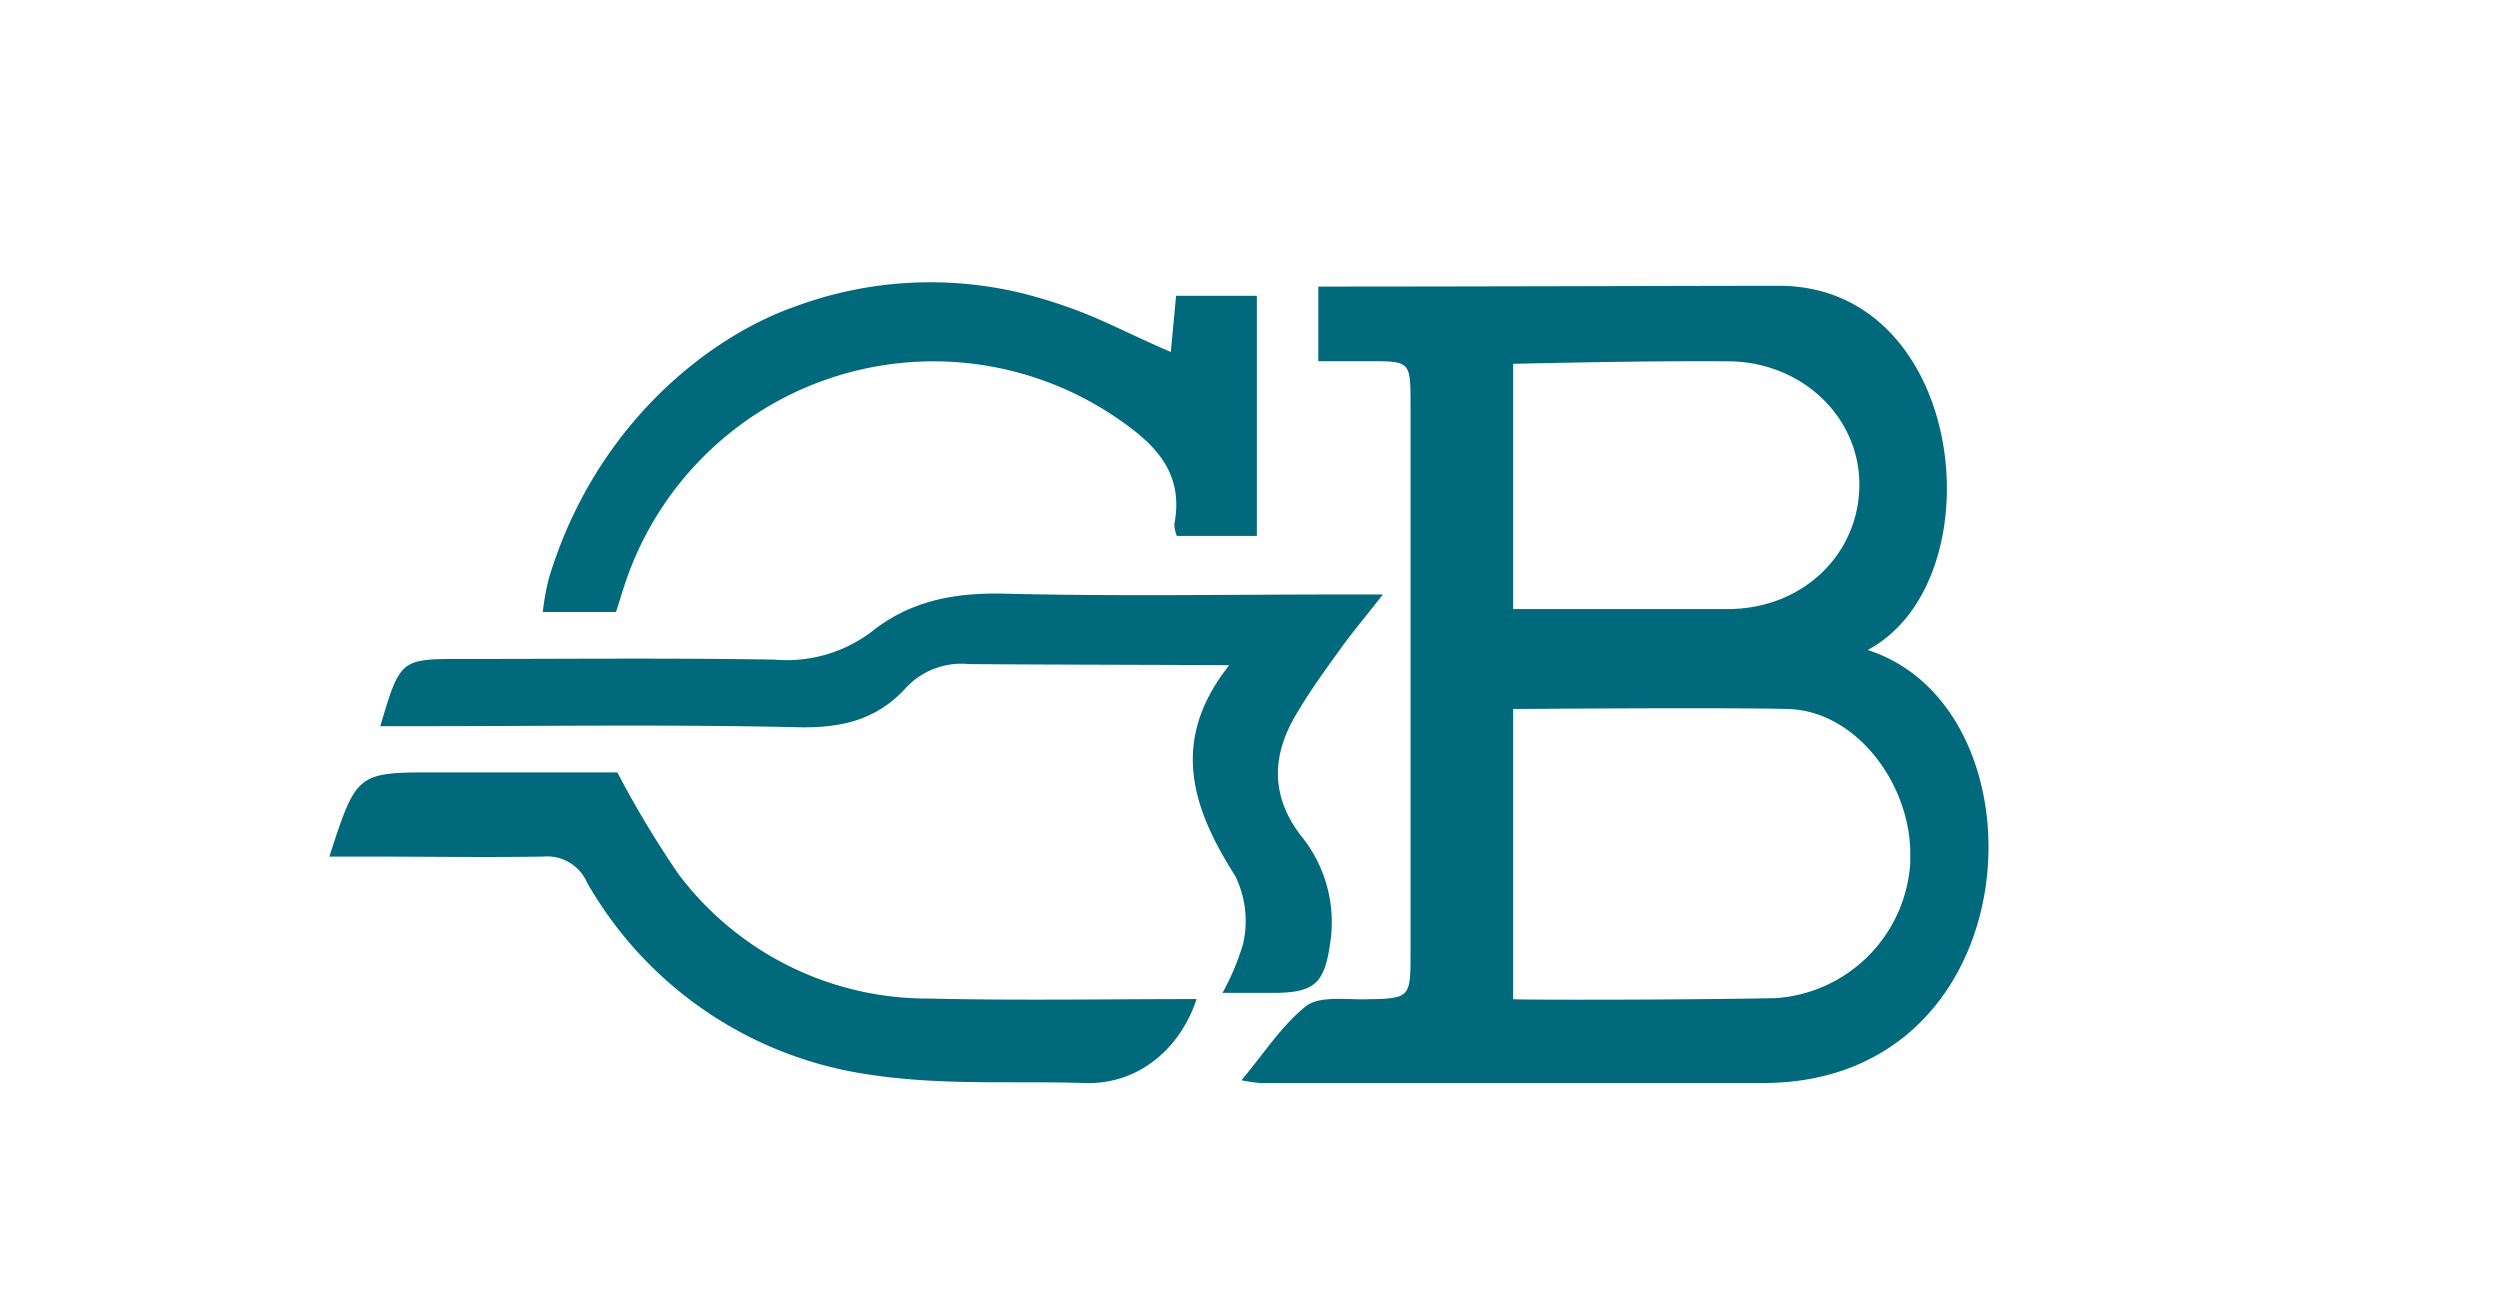 <?xml version="1.0" encoding="UTF-8"?> <svg xmlns="http://www.w3.org/2000/svg" id="Агентство_по_Информатизации_и_Связи_Камчатского_края" data-name="Агентство по Информатизации и Связи Камчатского края" viewBox="0 0 190 100"> <defs> <style>.cls-1{fill:#00697b;}</style> </defs> <title>Северная верфь</title> <path class="cls-1" d="M141.94,49.4c9.88-5.26,7.59-27.68-6.75-27.68-6,0-22.61.06-35,.06v5.67H104c3.19,0,3.2,0,3.2,3.3v41.6c0,3.58,0,3.54-3.64,3.6-1.47,0-3.34-.24-4.32.53C97.43,77.93,96.1,80,94.35,82.1a13.13,13.13,0,0,0,1.4.21c12.75,0,25.49,0,38.24,0C154.5,82.3,155.89,53.87,141.94,49.4ZM115,27.65c5.36-.12,11.61-.23,16.39-.19,5.6.05,10,4.29,9.92,9.5s-4.32,9.32-10,9.33H115Zm30.19,37.76a11,11,0,0,1-10.25,10.45C127.58,76,116,76,115,75.94V53.88c1.77,0,15.36-.12,20.82,0S145.45,60,145.17,65.41Z"></path> <path class="cls-1" d="M47.49,44.39A24.71,24.71,0,0,1,84.57,31.56c3,2,5.47,4.18,4.68,8.28a2.5,2.5,0,0,0,.19.89h6.08V22.48H89.38c-.14,1.57-.28,3-.4,4.27-4.44-1.91-6.1-3.08-11-4.39a29.58,29.58,0,0,0-17.56.94C53.8,25.62,45.19,32.37,41.7,44a19.75,19.75,0,0,0-.45,2.51h5.57C47.06,45.75,47.27,45.07,47.49,44.39Z"></path> <path class="cls-1" d="M92.91,75.46c1.39,0,2.57,0,3.76,0,3.24,0,4-.67,4.44-3.9a10.37,10.37,0,0,0-2.24-8.05c-2.35-3.07-2.21-6.18-.3-9.32,1-1.7,2.19-3.33,3.35-4.94.9-1.25,1.9-2.43,3.18-4.07H102c-8.52,0-17.06.15-25.58-.06-3.82-.1-7.22.51-10.23,2.93a10.72,10.72,0,0,1-7.35,2.08C50.93,50,43,50.08,35.15,50.08c-4.73,0-4.73,0-6.25,5.11h2.78c9.65,0,19.29-.14,28.93.08,3.34.08,6.06-.56,8.29-3.05a5.76,5.76,0,0,1,4.72-1.75c6,.05,17.67.06,19.8.09-4.58,5.76-2.79,10.91.45,16a7.74,7.74,0,0,1,.6,5.19A18.85,18.85,0,0,1,92.91,75.46Z"></path> <path class="cls-1" d="M70.6,75.89a23.69,23.69,0,0,1-19-9.41,74.8,74.8,0,0,1-4.68-7.78H33.18c-6.07,0-6.07,0-8.15,6.4h2.86c4.46,0,8.92.07,13.38,0a3.32,3.32,0,0,1,3.36,2A29.5,29.5,0,0,0,65.32,81.55c5.91,1,11.16.58,17.2.76,3.84.11,7.12-2.44,8.42-6.38C84.14,75.93,77.37,76.05,70.6,75.89Z"></path> </svg> 